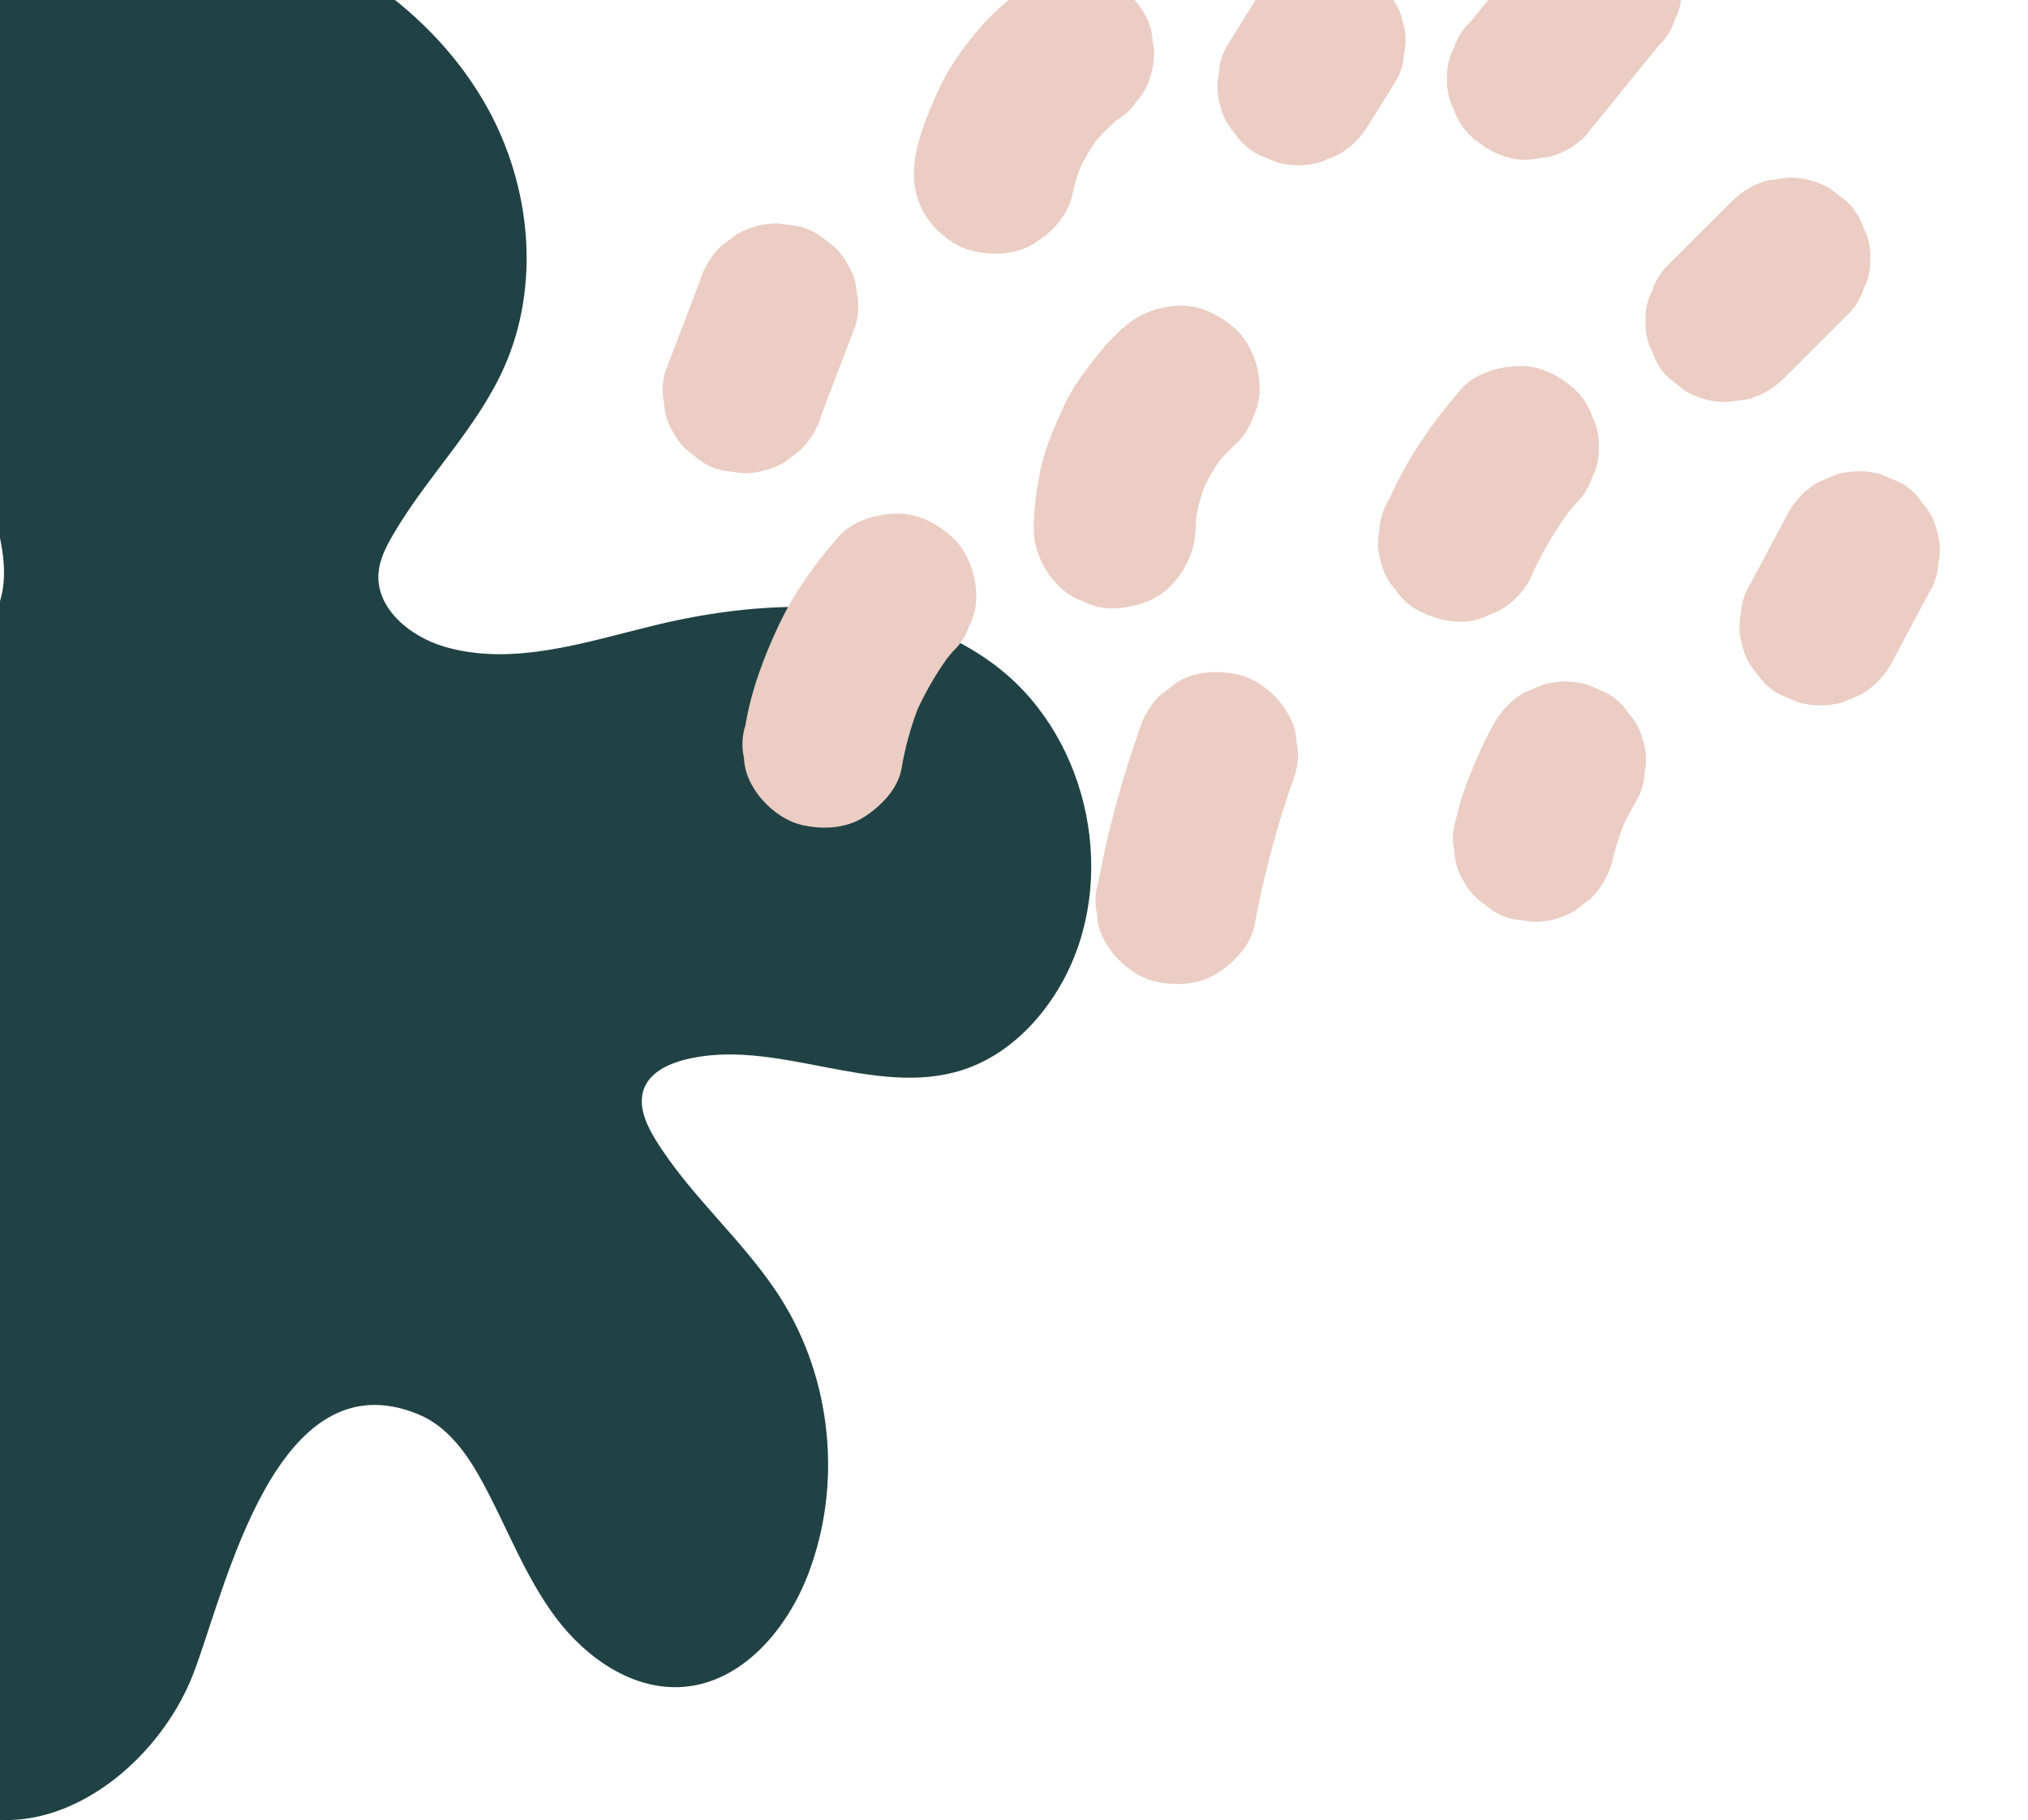<svg width="420" height="377" viewBox="0 0 420 377" fill="none" xmlns="http://www.w3.org/2000/svg">
<g clip-path="url(#clip0_2998_981)">
<path d="M140.83 219.781C137.732 220.708 134.628 222.392 133.43 225.361C132.026 228.852 133.74 232.776 135.708 235.986C143.074 247.978 154.329 257.201 161.811 269.117C172.315 285.845 174.449 307.541 167.401 325.993C163.016 337.477 153.75 348.493 141.477 349.421C131.014 350.211 121.287 343.366 115.023 334.962C108.759 326.55 105.076 316.557 100.107 307.328C96.947 301.459 92.892 295.562 86.732 292.999C57.05 280.642 46.697 329.361 40.082 346.583C31.374 369.255 3.062 388.628 -19.11 368.726C-43.361 346.954 -41.558 308.029 -38.942 278.484C-38.13 269.296 -37.4 259.235 -42.707 251.682C-47.037 245.524 -54.465 242.439 -61.596 239.992C-87.485 231.113 -116.988 225.155 -133.536 203.383C-150.009 181.708 -146.987 146.191 -124.994 129.23C-117.904 123.76 -109.389 121.011 -100.474 120.303C-86.053 119.155 -72.128 121.808 -58.381 126.165C-47.987 129.464 -37.448 132.412 -26.799 134.742C-16.632 136.962 -2.411 135.463 0.336 123.272C1.472 118.241 0.46 112.991 -0.793 107.988C-5.77 88.147 -14.547 69.289 -17.892 49.112C-21.237 28.935 -17.975 5.933 -2.631 -7.613C13.724 -22.052 39.049 -21.405 59.266 -13.159C76.523 -6.121 91.977 6.105 100.981 22.399C109.984 38.694 111.974 59.159 104.374 76.155C98.654 88.951 88.143 98.992 81.177 111.156C79.841 113.486 78.623 115.96 78.396 118.633C77.776 126.014 84.914 131.862 92.032 133.951C106.178 138.102 121.143 133.037 135.474 129.553C159.691 123.664 187.583 123.038 207.064 138.556C225.773 153.442 231.59 182.251 220.122 203.218C215.579 211.527 208.379 218.722 199.354 221.629C180.768 227.622 160.262 214.537 141.401 219.616C141.208 219.671 141.016 219.719 140.823 219.781" fill="#204244"/>
</g>
<g clip-path="url(#clip1_2998_981)">
<path d="M170.185 85.728C172.509 79.655 174.824 73.576 177.147 67.503C177.849 65.271 177.947 63.045 177.449 60.813C177.351 58.58 176.687 56.505 175.458 54.574C174.402 52.621 172.961 51.052 171.136 49.867C169.514 48.389 167.614 47.386 165.434 46.865C163.948 46.669 162.462 46.465 160.976 46.269C157.952 46.277 155.123 47.046 152.514 48.562C151.382 49.438 150.251 50.312 149.119 51.188C147.038 53.277 145.605 55.751 144.805 58.587C142.482 64.66 140.167 70.739 137.844 76.812C137.142 79.044 137.044 81.27 137.542 83.502C137.64 85.735 138.304 87.81 139.533 89.741C140.589 91.694 142.03 93.263 143.855 94.448C145.476 95.934 147.377 96.929 149.557 97.45C151.043 97.646 152.529 97.85 154.015 98.046C157.039 98.038 159.867 97.269 162.477 95.753C163.608 94.878 164.74 94.003 165.871 93.128C167.953 91.038 169.386 88.564 170.185 85.728Z" fill="#EBCDC3"/>
<path d="M202.173 123.165C202.173 119.053 200.348 114.135 197.263 111.299C194.065 108.365 189.871 106.185 185.398 106.388C181.137 106.577 176.431 107.957 173.542 111.299C168.76 116.821 164.431 122.818 161.308 129.44C158.17 136.101 155.591 142.98 154.369 150.252C153.667 152.485 153.569 154.71 154.067 156.943C154.173 159.176 154.829 161.25 156.058 163.181C158.095 166.658 162.085 169.977 166.082 170.89C170.374 171.871 175.194 171.66 179.003 169.201C182.457 166.968 185.994 163.407 186.711 159.176C187.42 154.951 188.551 150.825 190.067 146.835C191.764 143.184 193.786 139.692 196.124 136.41C196.501 135.95 196.871 135.475 197.263 135.022C198.899 133.499 200.053 131.703 200.732 129.621C201.781 127.623 202.263 125.465 202.18 123.157L202.173 123.165Z" fill="#EBCDC3"/>
<path d="M260.86 80.086C260.86 75.975 259.035 71.056 255.95 68.228C252.752 65.293 248.558 63.114 244.086 63.317C239.515 63.521 235.638 65.127 232.229 68.228C229.174 71.004 226.663 74.247 224.227 77.574C222.53 79.889 221.081 82.386 219.905 85.004C218.215 88.768 216.586 92.585 215.658 96.62C214.716 100.731 214.15 105.008 214.067 109.232C213.984 113.479 215.998 118.111 218.985 121.098C220.501 122.735 222.303 123.889 224.385 124.568C226.384 125.616 228.541 126.099 230.849 126.016C235.186 125.82 239.689 124.394 242.713 121.105C245.76 117.786 247.533 113.819 247.623 109.24C247.638 108.501 247.676 107.762 247.729 107.022C248.136 104.91 248.702 102.843 249.426 100.822C250.338 98.951 251.394 97.156 252.571 95.436C253.635 94.214 254.758 93.06 255.958 91.966C257.594 90.45 258.748 88.647 259.427 86.565C260.476 84.566 260.958 82.409 260.868 80.101L260.86 80.086Z" fill="#EBCDC3"/>
<path d="M268.515 153.707C268.409 151.474 267.753 149.4 266.524 147.468C264.487 143.991 260.497 140.672 256.5 139.759C252.208 138.779 247.389 138.99 243.58 141.449C242.448 142.324 241.317 143.199 240.186 144.074C238.104 146.163 236.671 148.638 235.871 151.474C232.259 161.627 229.453 172.044 227.484 182.642C226.783 184.875 226.685 187.1 227.182 189.333C227.281 191.566 227.944 193.648 229.174 195.571C231.21 199.049 235.2 202.368 239.198 203.28C243.489 204.261 248.309 204.05 252.118 201.591C255.61 199.335 259.042 195.813 259.826 191.566C261.787 180.968 264.593 170.551 268.213 160.397C268.915 158.165 269.013 155.939 268.515 153.707Z" fill="#EBCDC3"/>
<path d="M329.678 86.121C328.999 84.039 327.845 82.244 326.208 80.72C323.01 77.786 318.817 75.606 314.352 75.81C310.098 75.998 305.376 77.379 302.487 80.72C296.544 87.622 291.332 95.128 287.681 103.493C286.452 105.417 285.788 107.499 285.69 109.731C285.192 111.964 285.291 114.189 285.992 116.422C286.512 118.602 287.508 120.503 288.994 122.125C290.178 123.95 291.747 125.391 293.7 126.447C297.592 128.506 302.306 129.532 306.621 128.137C307.956 127.571 309.291 127.013 310.626 126.447C313.145 124.954 315.151 122.947 316.644 120.428C318.817 115.442 321.517 110.712 324.692 106.299C325.198 105.681 325.688 105.055 326.208 104.451C327.845 102.935 328.999 101.132 329.678 99.05C330.726 97.051 331.209 94.894 331.118 92.586C331.209 90.278 330.726 88.12 329.678 86.121Z" fill="#EBCDC3"/>
<path d="M340.291 153.481C339.77 151.301 338.767 149.4 337.289 147.778C336.105 145.953 334.536 144.512 332.582 143.456C331.247 142.89 329.912 142.332 328.577 141.766C325.606 140.967 322.634 140.967 319.662 141.766C318.327 142.332 316.992 142.89 315.657 143.456C313.138 144.949 311.132 146.956 309.638 149.475C307.451 153.217 305.762 157.199 304.155 161.22C303.054 163.981 302.171 166.832 301.508 169.729C300.806 171.961 300.708 174.187 301.206 176.419C301.304 178.652 301.968 180.734 303.197 182.658C304.253 184.611 305.694 186.18 307.519 187.365C309.141 188.843 311.041 189.846 313.221 190.367C314.707 190.563 316.193 190.767 317.679 190.963C320.703 190.955 323.524 190.186 326.141 188.67C327.273 187.795 328.404 186.92 329.535 186.045C331.617 183.955 333.05 181.481 333.85 178.645C334.438 176.088 335.2 173.576 336.127 171.117C336.882 169.51 337.704 167.933 338.601 166.402C339.831 164.479 340.487 162.397 340.592 160.164C341.09 157.931 340.992 155.706 340.291 153.473V153.481Z" fill="#EBCDC3"/>
<path d="M370.496 105.922C367.841 110.908 365.194 115.894 362.539 120.88C361.317 122.804 360.653 124.886 360.548 127.118C360.05 129.351 360.148 131.576 360.849 133.809C361.37 135.989 362.373 137.89 363.851 139.512C365.035 141.337 366.604 142.778 368.558 143.834C369.893 144.4 371.228 144.958 372.563 145.524C375.535 146.323 378.506 146.323 381.478 145.524C382.813 144.958 384.148 144.4 385.483 143.834C388.002 142.341 390.008 140.334 391.502 137.815C394.157 132.829 396.804 127.843 399.452 122.857C400.681 120.933 401.345 118.851 401.443 116.618C401.941 114.386 401.843 112.16 401.141 109.928C400.621 107.748 399.618 105.847 398.139 104.225C396.955 102.399 395.386 100.959 393.433 99.903C392.098 99.337 390.763 98.779 389.428 98.213C386.456 97.413 383.484 97.413 380.513 98.213C379.178 98.779 377.843 99.337 376.507 99.903C373.988 101.396 371.982 103.403 370.489 105.922" fill="#EBCDC3"/>
<path d="M358.701 41.677C354.364 46.007 350.035 50.329 345.698 54.651C344.061 56.167 342.907 57.97 342.229 60.052C341.18 62.051 340.698 64.209 340.788 66.517C340.698 68.825 341.18 70.982 342.229 72.981C342.907 75.063 344.061 76.859 345.698 78.382C346.83 79.257 347.961 80.132 349.092 81.007C351.709 82.523 354.53 83.285 357.555 83.3C359.041 83.104 360.527 82.901 362.012 82.704C364.856 81.905 367.322 80.472 369.412 78.39C373.748 74.06 378.078 69.738 382.415 65.415C384.051 63.899 385.205 62.096 385.884 60.015C386.933 58.016 387.415 55.858 387.332 53.55C387.423 51.242 386.94 49.084 385.884 47.086C385.205 45.004 384.051 43.208 382.415 41.685C381.283 40.81 380.152 39.935 379.021 39.06C376.403 37.543 373.583 36.782 370.558 36.767C369.072 36.963 367.586 37.166 366.1 37.362C363.257 38.162 360.791 39.595 358.701 41.677Z" fill="#EBCDC3"/>
<path d="M238.709 8.561C238.603 6.328 237.947 4.254 236.717 2.323C234.409 -1.26 230.97 -4.413 226.693 -5.386C222.53 -6.337 217.379 -6.299 213.766 -3.697C210.605 -1.419 207.453 0.98 204.745 3.794C202 6.652 199.541 9.851 197.368 13.155C195.551 15.915 194.216 18.857 192.934 21.89C191.629 24.99 190.467 28.052 189.773 31.356C188.838 35.777 189.132 40.303 191.463 44.285C193.499 47.763 197.489 51.082 201.487 51.995C205.778 52.975 210.598 52.764 214.407 50.305C217.952 48.019 221.218 44.542 222.115 40.28C222.5 38.439 223.02 36.637 223.646 34.871C224.604 32.903 225.705 31.017 226.95 29.222C228.247 27.721 229.643 26.31 231.136 25.005C232.878 23.979 234.311 22.637 235.405 20.954C236.891 19.332 237.886 17.432 238.407 15.252C239.108 13.019 239.206 10.794 238.709 8.561Z" fill="#EBCDC3"/>
<path d="M259.835 0.331C258.033 3.22 256.23 6.101 254.42 8.991C253.19 10.914 252.527 12.996 252.429 15.229C251.931 17.462 252.029 19.687 252.73 21.919C253.251 24.099 254.246 26 255.732 27.622C256.916 29.448 258.485 30.888 260.439 31.944C261.774 32.51 263.109 33.068 264.444 33.634C267.415 34.434 270.387 34.434 273.359 33.634C274.694 33.068 276.029 32.51 277.364 31.944C279.883 30.451 281.889 28.444 283.383 25.925L288.798 17.265C290.02 15.342 290.684 13.26 290.789 11.027C291.287 8.794 291.189 6.569 290.488 4.336C289.967 2.156 288.964 0.256 287.486 -1.366C286.302 -3.192 284.733 -4.632 282.779 -5.688C281.444 -6.254 280.109 -6.812 278.774 -7.378C275.803 -8.178 272.831 -8.178 269.859 -7.378C268.524 -6.812 267.189 -6.254 265.854 -5.688C263.335 -4.195 261.329 -2.188 259.835 0.331Z" fill="#EBCDC3"/>
<path d="M346.791 -8.675C346.112 -10.757 344.958 -12.553 343.321 -14.076C340.123 -17.011 335.93 -19.191 331.465 -18.987C329.979 -18.783 328.493 -18.587 327.007 -18.391C324.164 -17.591 321.697 -16.158 319.608 -14.076C314.607 -7.898 309.607 -1.728 304.606 4.45C302.969 5.966 301.815 7.769 301.137 9.851C300.088 11.85 299.605 14.007 299.688 16.315C299.598 18.623 300.081 20.781 301.137 22.78C301.815 24.862 302.969 26.657 304.606 28.181C307.804 31.115 311.998 33.295 316.47 33.091C317.956 32.895 319.442 32.691 320.928 32.495C323.771 31.696 326.238 30.263 328.327 28.181C333.328 22.003 338.328 15.832 343.329 9.655C344.966 8.138 346.12 6.336 346.798 4.254C347.847 2.255 348.33 0.097 348.247 -2.211C348.337 -4.519 347.854 -6.676 346.798 -8.675H346.791Z" fill="#EBCDC3"/>
</g>
<defs>
<clipPath id="clip0_2998_981">
<rect width="377" height="226" fill="white" transform="translate(226) rotate(90)"/>
</clipPath>
<clipPath id="clip1_2998_981">
<rect width="284" height="214" fill="white" transform="translate(136)"/>
</clipPath>
</defs>
</svg>
